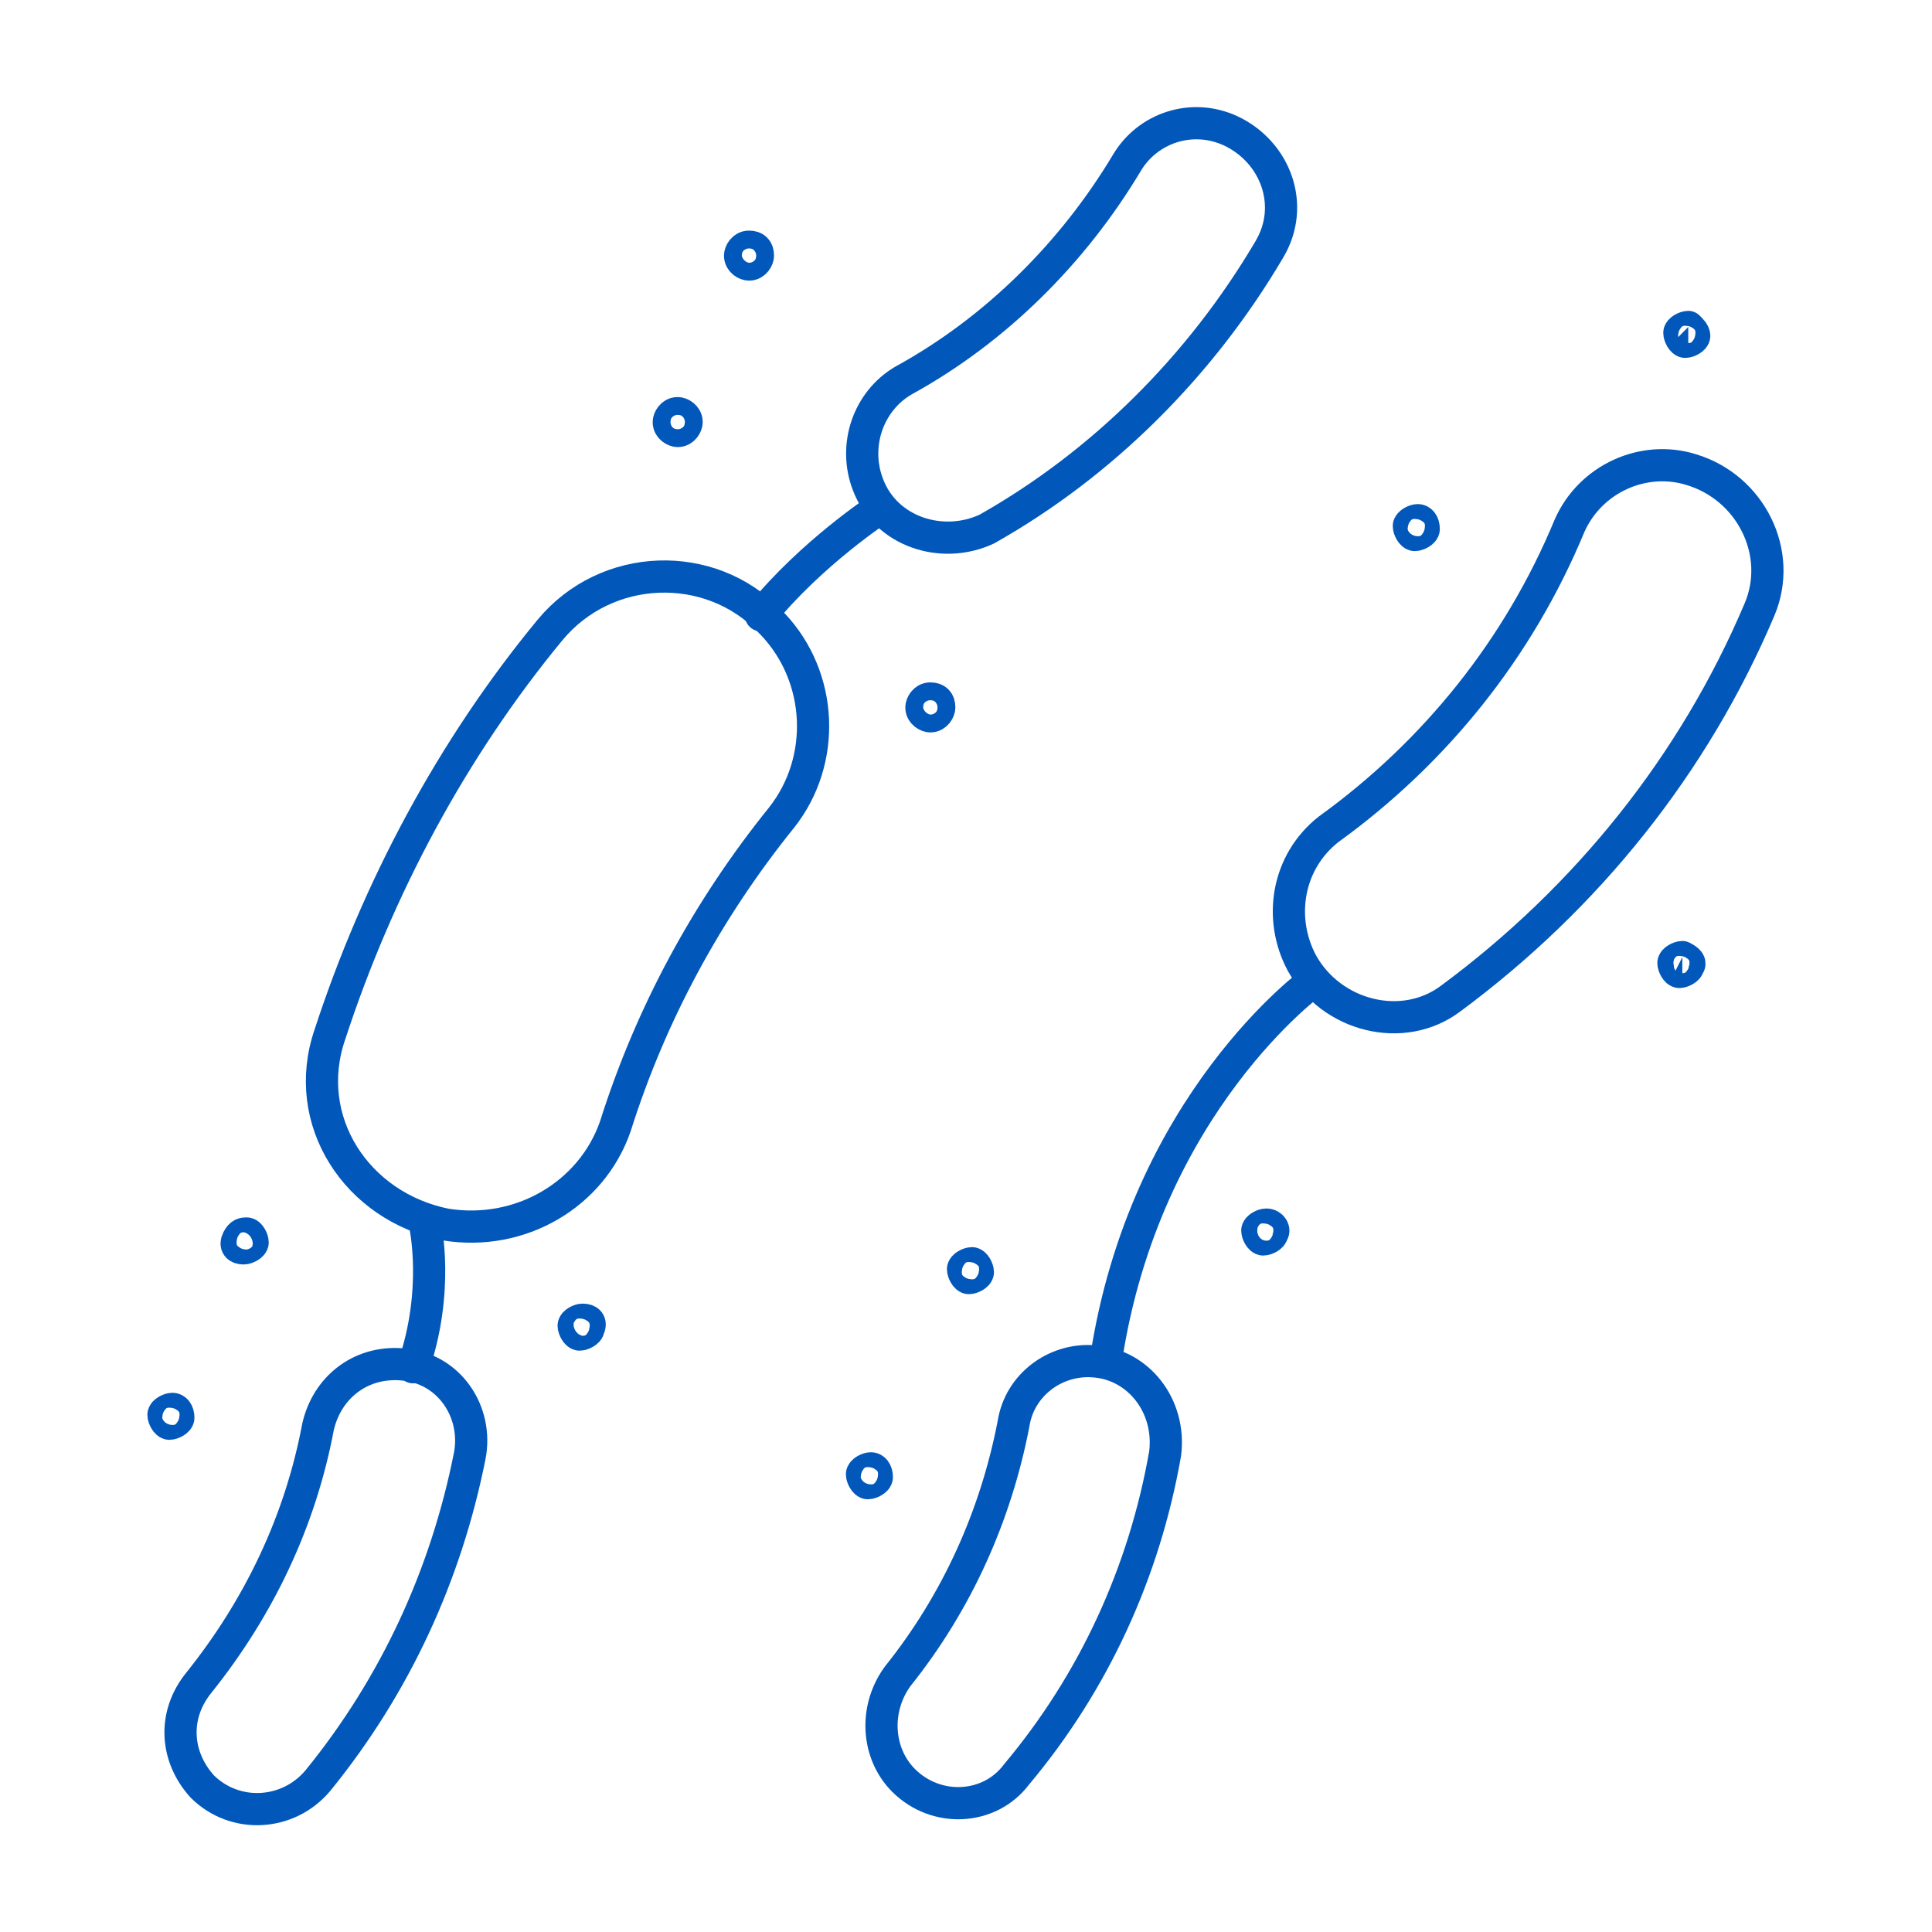 <svg width="90" height="90" viewBox="0 0 90 90" fill="none" xmlns="http://www.w3.org/2000/svg">
<path d="M40.431 22.569C39.739 20.769 40.431 18.692 42.093 17.723C46.385 15.369 49.985 11.769 52.477 7.615C53.446 5.954 55.523 5.261 57.323 6.092C59.4 7.061 60.37 9.554 59.123 11.631C55.939 17.031 51.37 21.6 45.969 24.646C43.893 25.615 41.262 24.785 40.431 22.569Z" stroke="#0158BA" stroke-width="1.5" stroke-linecap="round" stroke-linejoin="round"/>
<path d="M9.416 83.215C8.17 81.831 8.031 79.892 9.277 78.369C12.047 74.907 13.985 70.892 14.816 66.461C15.231 64.661 16.754 63.415 18.693 63.554C20.908 63.692 22.293 65.769 21.877 67.846C20.77 73.385 18.416 78.507 14.816 82.938C13.431 84.6 10.939 84.738 9.416 83.215Z" stroke="#0158BA" stroke-width="1.5" stroke-linecap="round" stroke-linejoin="round"/>
<path d="M40.985 23.677C40.985 23.677 37.801 25.754 35.447 28.662" stroke="#0158BA" stroke-width="1.5" stroke-linecap="round" stroke-linejoin="round"/>
<path d="M43.754 32.954C43.754 33.092 43.615 33.369 43.339 33.369C43.2 33.369 42.923 33.231 42.923 32.954C42.923 32.815 43.062 32.538 43.339 32.538C43.615 32.538 43.754 32.677 43.754 32.954Z" stroke="#0158BA" stroke-width="1.5" stroke-linecap="round" stroke-linejoin="round"/>
<path d="M35.307 11.908C35.307 12.046 35.169 12.323 34.892 12.323C34.753 12.323 34.476 12.184 34.476 11.908C34.476 11.769 34.615 11.492 34.892 11.492C35.169 11.492 35.307 11.631 35.307 11.908Z" stroke="#0158BA" stroke-width="1.5" stroke-linecap="round" stroke-linejoin="round"/>
<path d="M31.985 19.662C31.985 19.8 31.846 20.077 31.569 20.077C31.431 20.077 31.154 19.938 31.154 19.662C31.154 19.523 31.293 19.246 31.569 19.246C31.708 19.246 31.985 19.385 31.985 19.662Z" stroke="#0158BA" stroke-width="1.5" stroke-linecap="round" stroke-linejoin="round"/>
<path d="M27.416 61.892C27.416 62.031 27.139 62.169 27 62.169C26.862 62.169 26.723 61.892 26.723 61.754C26.723 61.615 27 61.477 27.139 61.477C27.416 61.477 27.554 61.615 27.416 61.892Z" stroke="#0158BA" stroke-width="1.5" stroke-linecap="round" stroke-linejoin="round"/>
<path d="M11.769 57.877C11.769 58.015 11.492 58.154 11.354 58.154C11.077 58.154 10.939 58.015 11.077 57.738C11.216 57.461 11.354 57.461 11.492 57.461C11.631 57.461 11.769 57.738 11.769 57.877Z" stroke="#0158BA" stroke-width="1.5" stroke-linecap="round" stroke-linejoin="round"/>
<path d="M8.308 66.046C8.308 66.184 8.031 66.323 7.892 66.323C7.754 66.323 7.615 66.046 7.615 65.907C7.615 65.769 7.892 65.631 8.031 65.631C8.169 65.631 8.308 65.769 8.308 66.046Z" stroke="#0158BA" stroke-width="1.5" stroke-linecap="round" stroke-linejoin="round"/>
<path d="M20.77 57.046C16.616 56.215 13.985 52.2 15.37 48.184C17.585 41.4 21.047 34.892 25.616 29.354C28.247 26.169 33.093 26.031 35.862 28.938C35.862 28.938 35.862 28.938 36 29.077C38.354 31.569 38.493 35.446 36.416 38.077C32.954 42.369 30.323 47.215 28.662 52.477C27.554 55.661 24.231 57.6 20.77 57.046Z" stroke="#0158BA" stroke-width="1.5" stroke-linecap="round" stroke-linejoin="round"/>
<path d="M19.799 57.046C19.799 57.046 20.492 60.092 19.246 63.692" stroke="#0158BA" stroke-width="1.5" stroke-linecap="round" stroke-linejoin="round"/>
<path d="M60.646 44.861C59.538 42.785 59.954 40.154 61.892 38.631C66.877 35.031 70.754 30.184 73.108 24.508C74.077 22.292 76.569 21.184 78.785 21.877C81.554 22.708 83.077 25.754 81.969 28.384C78.923 35.584 73.939 41.815 67.569 46.523C65.354 48.184 62.031 47.354 60.646 44.861Z" stroke="#0158BA" stroke-width="1.5" stroke-linecap="round" stroke-linejoin="round"/>
<path d="M42.092 82.938C40.846 81.692 40.707 79.615 41.815 78.092C44.584 74.631 46.384 70.615 47.215 66.323C47.492 64.523 49.154 63.277 50.953 63.415C53.03 63.554 54.553 65.492 54.277 67.708C53.307 73.246 50.953 78.369 47.353 82.661C46.107 84.323 43.615 84.461 42.092 82.938Z" stroke="#0158BA" stroke-width="1.5" stroke-linecap="round" stroke-linejoin="round"/>
<path d="M78.647 45C78.647 45.138 78.37 45.277 78.231 45.277C78.093 45.277 77.954 45 77.954 44.861C77.954 44.723 78.231 44.584 78.37 44.584C78.647 44.723 78.785 44.861 78.647 45Z" stroke="#0158BA" stroke-width="1.5" stroke-linecap="round" stroke-linejoin="round"/>
<path d="M78.923 15.646C78.923 15.785 78.646 15.923 78.508 15.923C78.369 15.923 78.231 15.646 78.231 15.508C78.231 15.369 78.508 15.231 78.646 15.231C78.785 15.369 78.923 15.508 78.923 15.646Z" stroke="#0158BA" stroke-width="1.5" stroke-linecap="round" stroke-linejoin="round"/>
<path d="M66.323 24.646C66.323 24.785 66.046 24.923 65.907 24.923C65.769 24.923 65.63 24.646 65.63 24.508C65.63 24.369 65.907 24.231 66.046 24.231C66.184 24.231 66.323 24.369 66.323 24.646Z" stroke="#0158BA" stroke-width="1.5" stroke-linecap="round" stroke-linejoin="round"/>
<path d="M59.262 57.462C59.262 57.6 58.985 57.739 58.847 57.739C58.708 57.739 58.57 57.462 58.57 57.323C58.57 57.185 58.847 57.046 58.985 57.046C59.262 57.046 59.401 57.323 59.262 57.462Z" stroke="#0158BA" stroke-width="1.5" stroke-linecap="round" stroke-linejoin="round"/>
<path d="M45.553 59.262C45.553 59.4 45.276 59.538 45.138 59.538C44.999 59.538 44.861 59.262 44.861 59.123C44.861 58.985 45.138 58.846 45.276 58.846C45.415 58.846 45.553 59.123 45.553 59.262Z" stroke="#0158BA" stroke-width="1.5" stroke-linecap="round" stroke-linejoin="round"/>
<path d="M40.846 68.815C40.846 68.954 40.569 69.092 40.431 69.092C40.292 69.092 40.154 68.815 40.154 68.677C40.154 68.538 40.431 68.4 40.569 68.4C40.708 68.4 40.846 68.538 40.846 68.815Z" stroke="#0158BA" stroke-width="1.5" stroke-linecap="round" stroke-linejoin="round"/>
<path d="M61.2 45.692C61.2 45.692 53.308 51.369 51.508 63.415" stroke="#0158BA" stroke-width="1.5" stroke-linecap="round" stroke-linejoin="round"/>
</svg>
